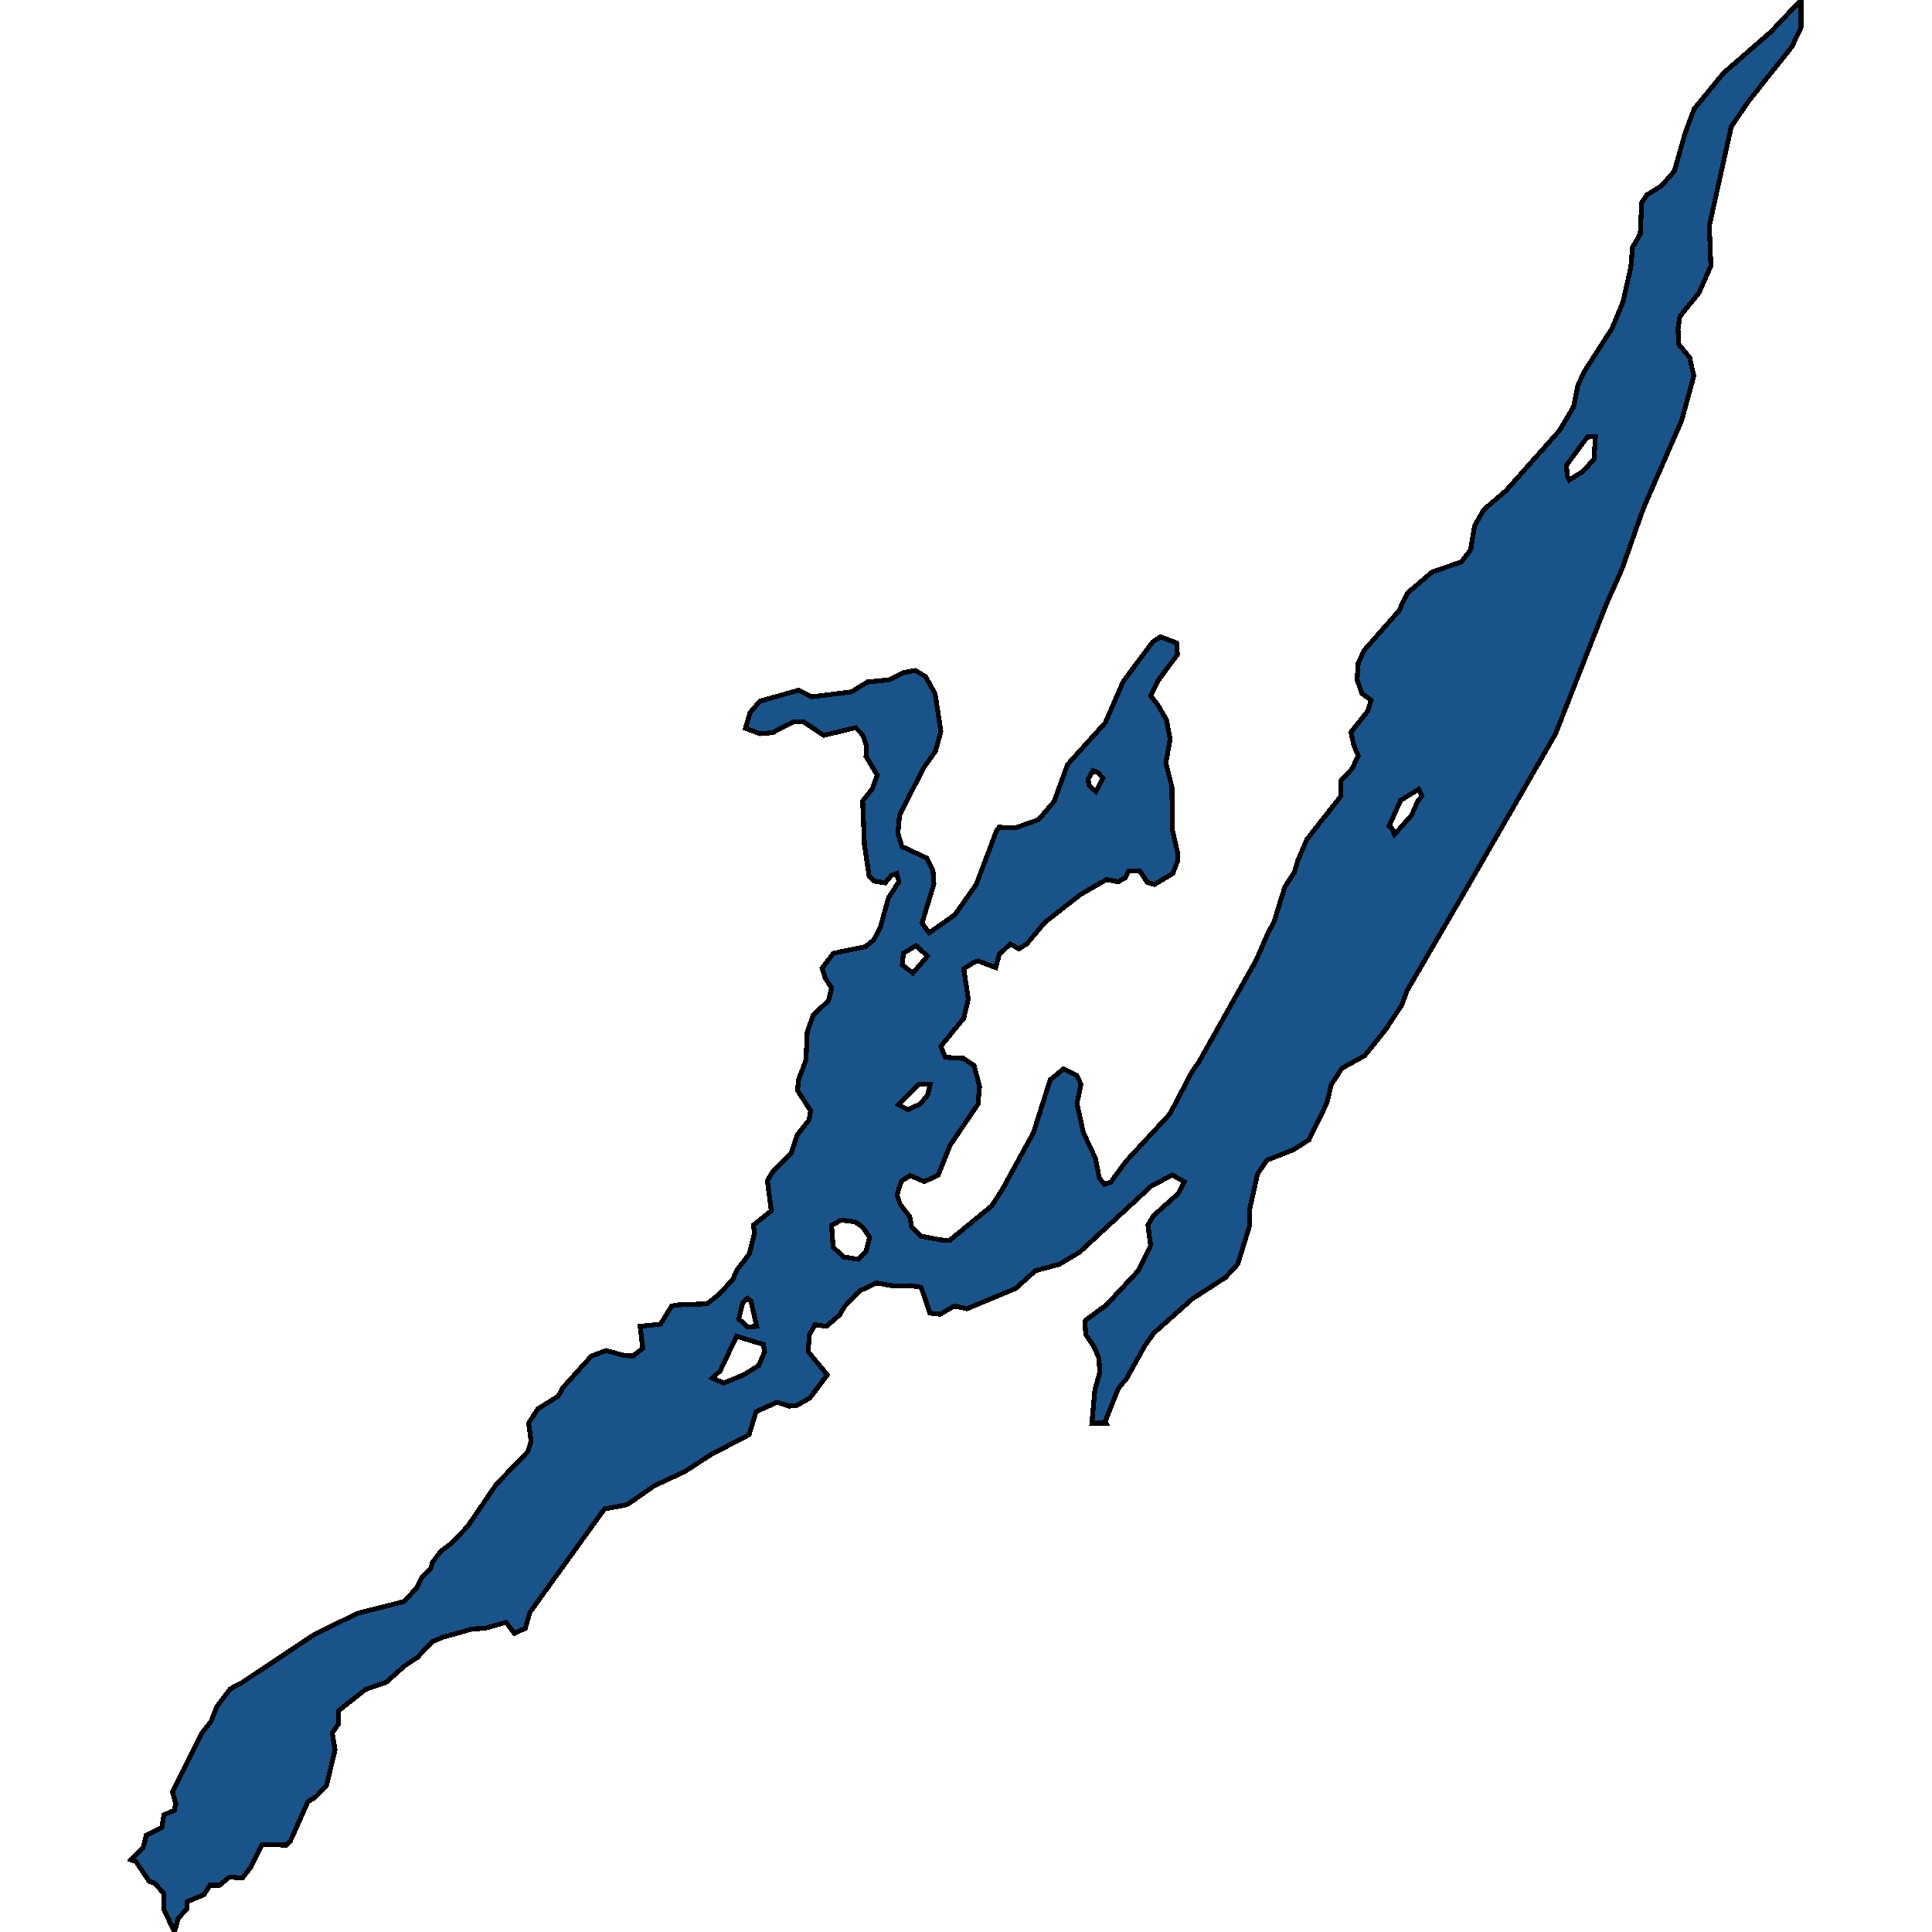 <svg xmlns="http://www.w3.org/2000/svg" width="400" height="400"><path style="stroke: black; fill: #18548a; shape-rendering: crispEdges; stroke-width: 1px;" d="M27.128,385.082L29.649,382.463L30.279,379.958L33.494,378.363L33.935,375.744L36.078,374.833L36.394,373.466L35.7,370.961L41.815,358.775L43.706,356.384L44.903,353.309L47.677,349.664L50.198,348.298L64.948,338.503L73.899,334.061L83.733,331.556L86.38,328.594L87.326,326.544L89.154,324.836L89.532,323.469L91.234,321.191L93.377,319.597L96.781,316.066L102.769,307.296L109.262,300.576L109.955,298.411L109.451,294.653L111.342,291.691L115.565,289.071L116.574,287.249L122.436,280.756L125.462,279.617L129.244,280.642L131.009,280.756L133.089,279.162L132.521,274.605L136.745,274.15L139.077,270.391L140.401,270.163L146.389,269.935L148.847,267.999L151.684,264.923L152.629,262.873L155.151,259.569L156.222,255.241L155.97,253.646L159.689,250.684L158.87,244.419L160.131,242.368L163.787,238.837L165.047,234.964L167.506,231.888L167.821,229.951L165.11,225.736L165.362,223.458L166.875,219.47L167.127,213.66L168.388,210.129L171.54,207.167L172.17,204.546L170.846,202.496L170.216,200.445L172.548,197.369L179.167,196.002L180.869,194.635L182.256,192.014L183.958,185.862L186.101,182.558L185.66,180.849L184.588,181.191L183.264,182.786L181.058,182.444L179.923,181.305L178.978,174.924L178.6,165.81L180.554,163.417L181.625,160.454L179.293,156.581L179.419,154.416L178.6,152.137L177.15,150.656L170.531,152.251L166.497,149.516L164.354,149.402L159.942,151.681L157.357,151.909L154.331,150.77L155.277,147.579L157.294,145.186L165.299,142.908L168.073,144.275L176.267,143.249L179.608,141.199L184.084,140.743L187.046,139.261L189.505,138.806L191.585,140.059L193.602,143.591L194.8,151.453L193.665,155.555L191.144,159.087L186.227,168.886L185.912,172.532L186.731,175.266L191.9,177.659L193.161,180.165L193.35,183.014L190.891,191.103L192.341,193.153L197.699,189.394L202.112,183.128L206.335,171.962L206.839,171.278L210.243,171.392L215.034,169.683L218.249,165.923L221.022,158.29L228.838,149.63L232.557,141.085L238.672,132.881L240.248,131.855L243.588,133.108L243.778,135.501L239.806,140.857L238.23,144.047L239.68,145.87L241.508,149.061L242.265,153.048L241.382,157.948L242.643,162.961L242.706,171.734L243.841,176.633L243.778,178.342L242.832,180.849L238.987,183.128L237.537,182.672L235.961,180.279L233.629,180.393L232.936,181.76L231.486,182.558L229.09,182.102L223.733,185.178L216.294,190.989L212.575,195.432L210.937,196.457L209.172,195.432L206.902,197.597L206.146,200.331L202.553,198.964L201.923,199.078L199.527,200.559L200.473,206.825L199.527,210.812L194.8,216.622L195.682,218.901L199.464,219.129L201.67,220.61L202.805,224.939L202.49,228.584L196.691,237.128L194.232,243.28L191.396,244.647L188.433,243.393L186.605,244.533L185.723,247.38L186.353,249.317L188.37,251.937L188.748,254.101L190.639,255.924L194.863,256.721L196.565,256.835L205.326,249.659L207.533,246.241L213.962,234.508L217.429,223.572L220.203,221.293L222.913,222.66L223.796,224.483L222.976,228.47L224.3,234.508L226.821,239.862L227.578,243.849L228.649,245.216L229.973,244.76L233.125,240.432L242.202,230.635L246.803,221.863L248.253,219.812L260.104,198.736L262.625,192.926L263.696,191.103L266.029,183.583L267.983,180.621L268.676,178.228L270.567,173.785L277.564,164.898L277.564,161.708L279.896,159.201L281.22,156.467L280.275,154.302L279.707,151.567L283.174,147.237L283.868,144.959L281.977,143.591L280.968,140.743L281.22,137.21L282.481,134.59L289.604,126.5L291.432,122.739L296.538,118.409L302.526,116.358L304.48,113.851L305.299,108.837L307.19,105.533L311.855,101.544L322.886,89.123L325.786,84.223L326.668,79.893L327.803,77.272L333.791,67.927L335.997,62.571L337.636,55.391L338.014,51.174L339.59,48.439L339.905,41.943L340.977,40.347L343.94,38.524L346.65,35.446L348.919,27.468L350.747,22.567L356.799,15.159L366.632,6.611L372.872,0L372.872,5.699L370.981,9.688L362.094,20.858L358.438,26.215L353.899,46.729L354.214,55.049L351.756,60.633L347.785,65.534L347.406,68.155L347.596,71.346L349.802,73.967L350.684,77.842L348.163,87.072L340.22,105.305L335.808,117.84L332.656,124.904L331.396,128.095L322.067,151.909L316.898,160.91L304.102,183.128L291.306,205.116L290.234,208.078L286.767,213.318L282.544,218.559L277.816,221.179L275.61,224.597L274.728,228.356L271.008,235.989L267.794,238.039L262.31,240.204L260.356,243.052L258.78,250.114L258.78,253.532L256.258,261.734L253.737,264.467L246.866,268.91L238.924,275.972L237.033,278.592L233.314,285.313L231.549,287.477L228.838,294.197L229.027,294.653L226.065,294.653L226.695,287.705L227.704,284.174L227.515,281.212L226.506,278.82L224.804,276.314L224.615,273.808L224.741,273.352L229.09,270.163L235.646,263.1L238.23,257.861L237.663,253.646L238.798,251.709L243.904,247.153L245.164,244.647L242.706,243.28L238.357,245.558L223.543,259.228L219.383,261.734L214.34,263.1L210.306,266.746L200.221,270.96L197.573,270.391L194.674,272.099L192.53,271.872L190.702,266.518L188.622,266.176L185.155,266.29L181.436,265.607L177.906,267.315L174.755,270.619L173.872,272.213L171.099,274.605L168.703,274.264L167.569,276.428L167.317,279.845L171.288,284.629L167.695,289.413L164.921,291.008L163.345,291.122L160.887,290.324L156.538,292.261L155.088,297.045L147.209,301.145L141.788,304.676L135.421,307.637L129.874,311.51L125.209,312.421L124.642,313.105L109.703,333.834L108.757,337.136L106.488,338.161L104.786,335.884L100.374,337.136L97.852,337.25L91.738,338.959L89.532,339.87L86.38,343.173L83.796,344.881L79.951,348.298L75.664,349.778L70.054,354.22L70.054,356.953L68.793,358.775L69.361,362.306L67.596,369.708L65.264,372.1L63.751,373.011L60.095,381.21L59.275,382.007L54.232,381.893L51.837,386.676L50.198,388.84L47.488,388.612L45.471,390.321L43.454,390.321L42.256,392.256L38.726,393.737L38.663,395.217L36.835,397.267L36.142,400L33.872,395.217L33.872,391.915L31.918,389.865L30.91,389.523L28.136,385.424ZM147.461,285.313L149.856,286.338L154.016,284.629L157.105,282.693L158.303,279.845L158.05,278.364L152.503,276.656L149.1,283.832ZM172.17,253.646L172.485,258.202L174.692,260.253L177.654,260.708L179.293,259.114L180.05,256.152L178.537,253.988L177.024,252.962L174.187,252.621ZM324.462,98.468L324.903,99.379L327.803,97.556L330.009,95.049L330.324,90.377L328.622,90.491L324.336,96.303ZM288.721,172.76L292.251,168.772L293.512,165.923L294.394,164.784L293.701,163.417L289.982,165.696L287.587,171.051L288.091,171.392ZM187.992,229.723L190.513,228.584L192.026,226.761L192.593,224.483L190.261,224.483L185.975,228.698ZM186.794,199.761L189,201.47L192.026,197.938L189.631,195.774L187.046,197.369ZM152.945,273.125L153.701,273.694L154.773,274.719L156.664,274.605L155.466,269.366L154.773,268.796L153.764,269.707ZM225.434,162.619L226.884,163.873L228.334,161.138L227.389,159.999L226.317,159.543L225.308,161.252Z"></path></svg>